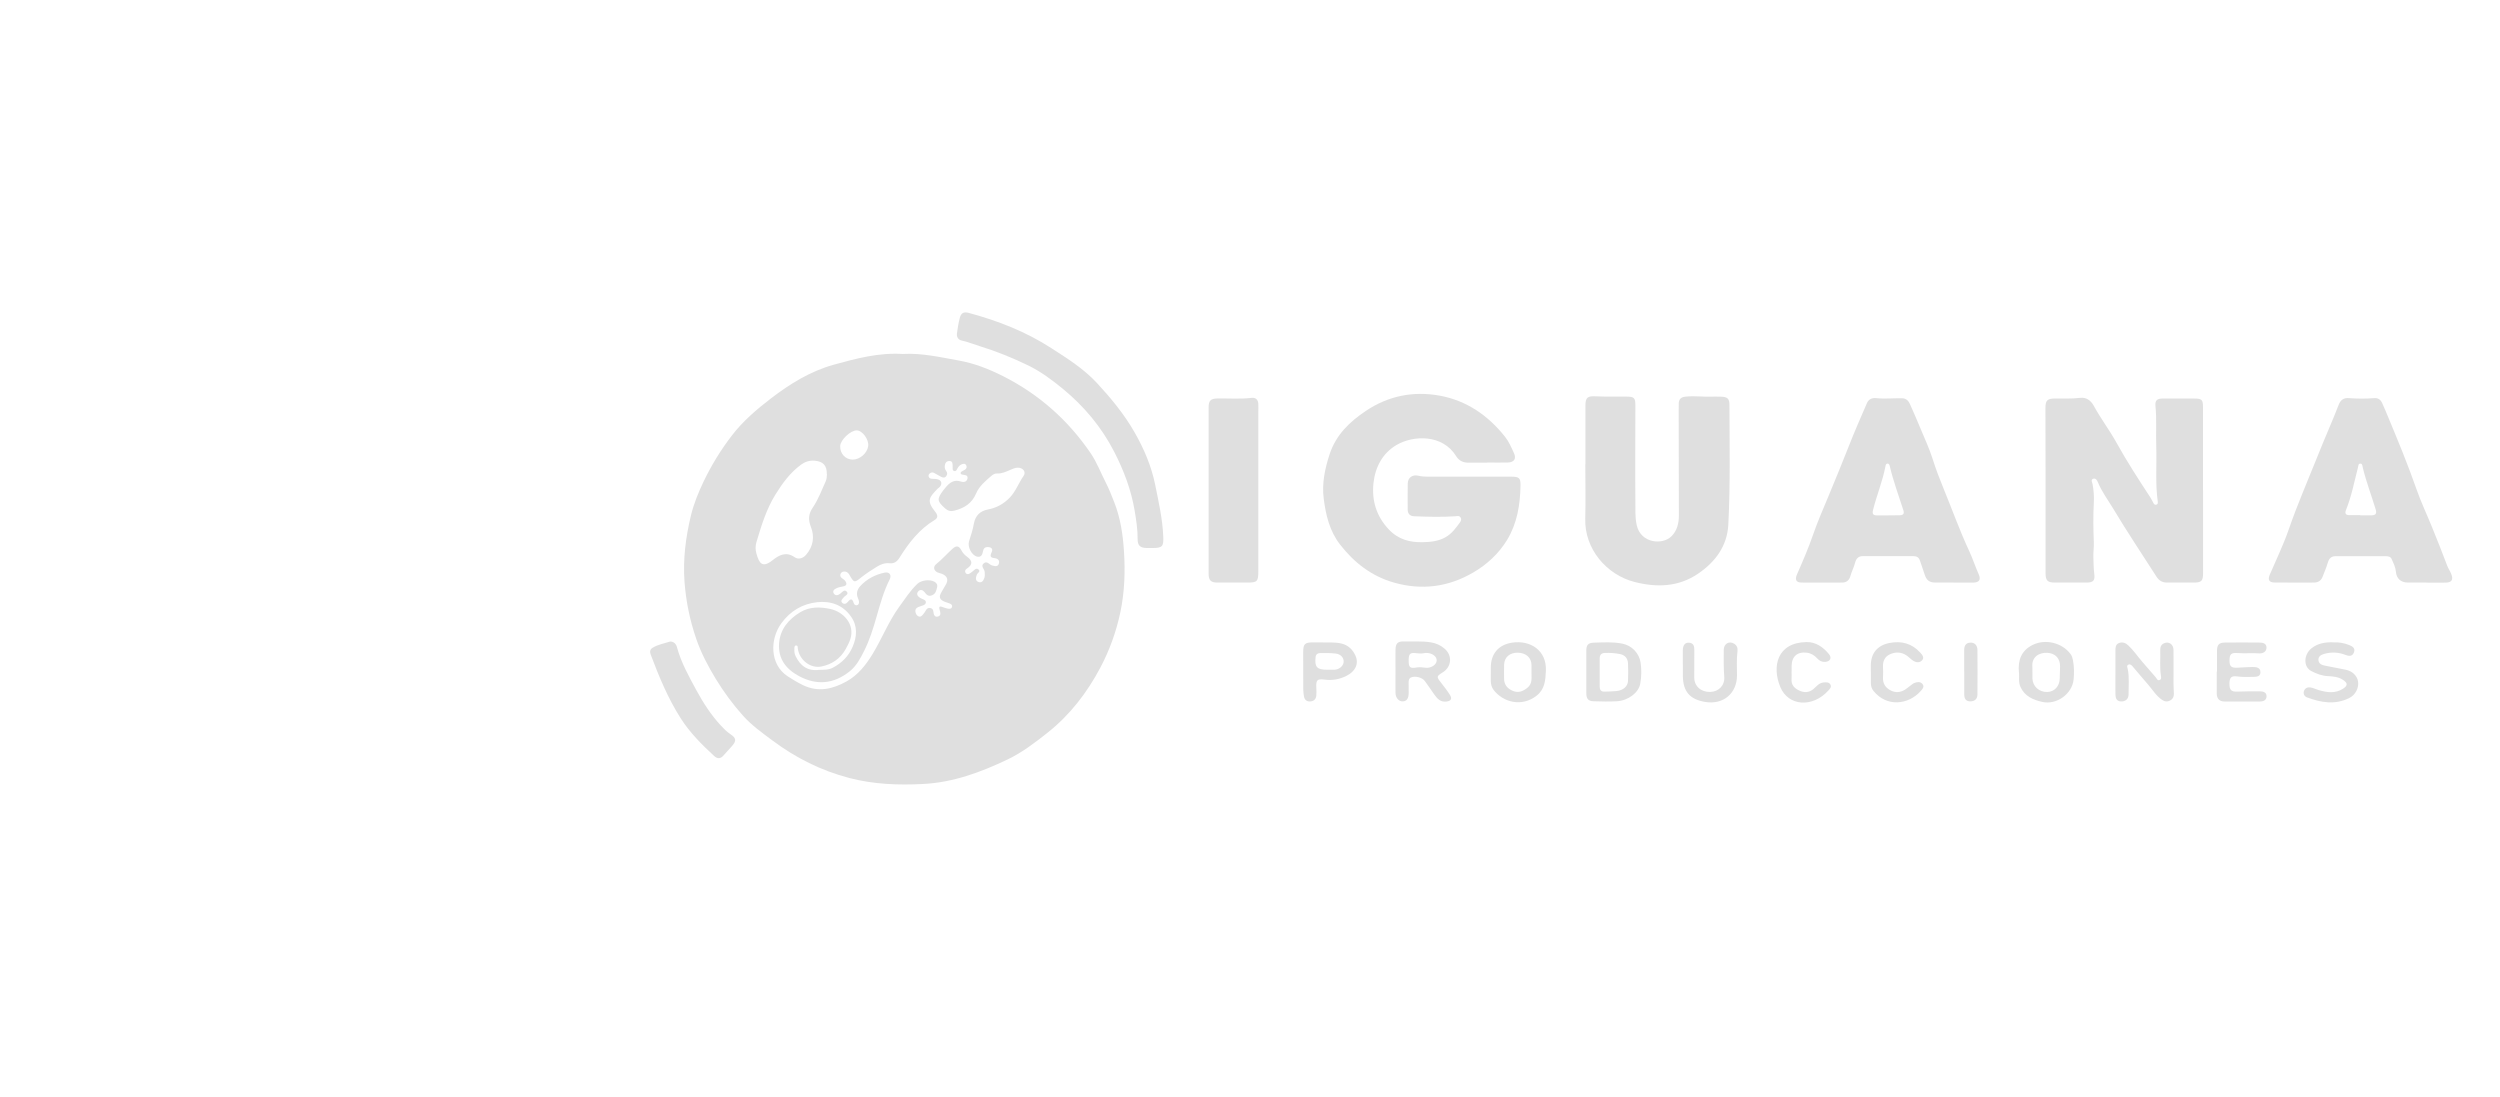 <?xml version="1.0" encoding="UTF-8"?>
<svg id="Capa_1" data-name="Capa 1" xmlns="http://www.w3.org/2000/svg" viewBox="0 0 400 175.5">
  <defs>
    <style>
      .cls-1 {
        fill: #dfdfdf;
        stroke-width: 0px;
      }
    </style>
  </defs>
  <path class="cls-1" d="m144.51,56.63c2.94-.16,5.87.51,8.83,1.04,2.55.45,4.9,1.38,7.16,2.52,5.74,2.9,10.42,7.05,14.03,12.36.96,1.42,1.58,3.07,2.37,4.61.53,1.04.96,2.12,1.38,3.2.98,2.5,1.38,5.13,1.55,7.77.22,3.3.11,6.59-.58,9.86-.66,3.1-1.72,6.04-3.19,8.82-2.12,4-4.85,7.56-8.41,10.39-2.03,1.61-4.09,3.19-6.45,4.32-4.3,2.05-8.71,3.68-13.55,3.92-3.97.2-7.89.05-11.76-.96-4.51-1.18-8.58-3.22-12.31-6.01-1.65-1.23-3.32-2.42-4.7-3.96-1.63-1.82-3.06-3.77-4.34-5.86-1.24-2.04-2.35-4.13-3.13-6.4-1.03-2.99-1.66-6.04-1.89-9.19-.26-3.58.19-7.08,1.02-10.54.45-1.89,1.19-3.7,2.03-5.46,1.25-2.62,2.76-5.08,4.53-7.38,1.76-2.29,3.94-4.16,6.22-5.91,3.07-2.36,6.35-4.38,10.09-5.42,3.59-.99,7.22-1.97,11.11-1.71Zm-13.47,50.55c.74-.03,1.47.04,2.2-.34,1.46-.76,2.55-1.88,3.18-3.35.7-1.62.83-3.33-.28-4.87-1.32-1.85-3.24-2.5-5.39-2.27-2.36.26-4.28,1.4-5.71,3.34-1.88,2.54-1.91,6.62.99,8.52.79.52,1.59.99,2.44,1.41,2.47,1.19,4.77.63,6.97-.59,1.84-1.02,3.12-2.65,4.2-4.43,1.49-2.47,2.55-5.2,4.26-7.55.91-1.24,1.74-2.55,2.86-3.62.64-.61,1.98-.77,2.74-.36.35.19.53.48.44.87-.12.52-.22,1.07-.83,1.31-.6.24-.88-.12-1.2-.53-.25-.32-.66-.47-.98-.11-.36.4-.14.76.24,1.02.18.12.39.19.58.28.2.1.41.21.39.46-.01.24-.19.38-.4.47-.28.11-.57.18-.84.3-.29.13-.49.35-.44.7.05.33.18.64.51.78.35.15.56-.13.75-.35.16-.18.29-.39.41-.6.16-.29.38-.46.72-.39.31.06.46.27.49.57.05.47.17.95.75.79.53-.15.37-.67.26-1.04-.21-.7.12-.6.56-.44.25.09.51.19.77.23.27.04.58.03.65-.32.06-.3-.18-.43-.41-.52-.28-.11-.57-.19-.84-.3-.76-.33-.89-.75-.46-1.48.22-.37.42-.76.65-1.12.54-.85.34-1.48-.59-1.85-.23-.09-.48-.12-.69-.22-.59-.28-.72-.9-.21-1.31.93-.75,1.72-1.65,2.6-2.45.63-.58,1.06-.51,1.46.26.22.43.54.74.91,1.01q1.33.96-.01,1.86s-.09.06-.13.09c-.18.16-.25.36-.14.58.12.22.34.29.56.21.19-.08.36-.24.53-.36.3-.21.59-.67.97-.38.45.35-.14.57-.24.86-.15.42-.29.91.2,1.14.54.25.85-.13,1.01-.63.1-.32.07-.64.05-.96-.03-.47-.73-.92-.12-1.39.52-.4.86.24,1.3.36.42.11.92.28,1.09-.3.16-.53-.19-.82-.7-.87-.66-.06-.75-.32-.47-.91.27-.56-.01-.86-.63-.86-.53,0-.68.31-.76.76-.09.5-.33.91-.92.77-.88-.2-1.58-1.58-1.29-2.46.3-.93.6-1.85.77-2.82.23-1.26.99-2.03,2.24-2.26,1.38-.26,2.52-.89,3.5-1.9.97-1.01,1.42-2.34,2.21-3.47.46-.65-.11-1.34-.94-1.32-.42.01-.79.18-1.16.34-.7.3-1.37.63-2.17.59-.33-.02-.64.17-.88.38-.94.81-1.95,1.65-2.43,2.79-.69,1.64-1.92,2.37-3.52,2.78-.55.14-1,.03-1.42-.34-1.34-1.19-1.38-1.52-.3-2.95.11-.15.24-.29.36-.44.64-.78,1.36-1.3,2.46-.93.41.14.93.07,1.03-.5.09-.56-.4-.53-.76-.6-.13-.03-.29-.04-.33-.19-.05-.19.1-.29.24-.37.14-.08.29-.14.43-.23.26-.17.36-.42.22-.7-.15-.31-.43-.29-.7-.18-.31.12-.54.35-.7.65-.11.21-.21.51-.51.44-.36-.08-.24-.43-.27-.68,0-.05,0-.11,0-.16-.01-.36,0-.76-.5-.77-.49-.01-.71.32-.76.78-.03.31.05.59.24.84.21.28.19.55-.02.82-.24.3-.53.23-.8.09-.38-.2-.75-.43-1.14-.63-.24-.13-.47-.08-.68.09-.16.13-.23.31-.17.51.08.29.33.33.58.35.27.02.55,0,.81.07.66.15.83.7.39,1.22-.1.12-.26.2-.37.31-1.2,1.28-1.88,1.82-.39,3.64.07.08.13.17.19.26.26.45.22.8-.26,1.09-2.43,1.46-4.12,3.63-5.59,5.99-.39.63-.85,1.02-1.64.93-.73-.08-1.39.17-2,.55-.85.53-1.69,1.06-2.48,1.69-1.14.92-1.18.9-1.91-.36-.03-.05-.05-.09-.08-.14-.22-.31-.51-.48-.91-.4-.23.05-.4.19-.46.41-.11.39.15.59.44.78.11.07.22.16.3.27.33.45.32.79-.33.91-.34.06-.7.13-1.01.27-.34.16-.74.41-.46.86.25.39.66.31,1,.05.33-.25.69-.79,1.08-.34.37.43-.3.63-.51.92-.19.26-.54.5-.25.83.29.33.68.19.92-.11.46-.58.73-.54.94.17.07.24.27.44.56.34.29-.09.31-.36.28-.61-.02-.16-.07-.32-.14-.46-.34-.74-.16-1.41.34-1.96,1.05-1.15,2.39-1.85,3.91-2.17.76-.16,1.16.38.81,1.08-.97,1.92-1.53,3.98-2.12,6.04-.53,1.85-1.1,3.68-1.97,5.41-.61,1.21-1.24,2.42-2.33,3.28-2.53,2-5.23,2.28-8.1.74-2.08-1.12-3.34-2.76-3.18-5.2.16-2.3,1.52-3.89,3.4-5.02,1.49-.9,3.18-.87,4.82-.51,2.1.46,3.93,2.44,3.19,4.8-.18.56-.47,1.09-.75,1.61-.85,1.54-2.22,2.46-3.89,2.79-1.78.35-3.52-1.06-3.77-2.87-.03-.21.03-.5-.27-.49-.29,0-.27.29-.28.5-.02.41,0,.81.19,1.19.76,1.57,1.93,2.44,3.76,2.21Zm1.25-31.32c.02-1.38-.58-2.04-1.96-2.15-.79-.06-1.51.16-2.14.62-1.76,1.28-3.02,3.01-4.14,4.83-1.45,2.35-2.24,4.97-3.02,7.58-.18.61-.18,1.23,0,1.84.43,1.52.92,2.38,2.59,1.05,1.02-.81,2.15-1.44,3.53-.47.55.39,1.31.21,1.83-.4,1.15-1.34,1.38-2.89.76-4.47-.44-1.12-.4-2.03.28-3.04.88-1.3,1.44-2.78,2.08-4.21.17-.38.2-.78.21-1.19Zm4.14-2.32c1.15,0,2.33-1.03,2.48-2.17.14-1.04-.92-2.49-1.83-2.51-.98-.02-2.61,1.52-2.65,2.5-.05,1.21.84,2.17,2.01,2.18Z"/>
  <path class="cls-1" d="m237.96,74.03c-.97,0-1.95-.02-2.92,0-.88.02-1.59-.28-2.06-1.05-2.17-3.52-6.84-3.37-9.56-1.77-2.18,1.29-3.38,3.49-3.66,6.05-.31,2.83.46,5.34,2.45,7.45,1.49,1.59,3.37,2.1,5.44,2.04,1.24-.03,2.46-.14,3.61-.78,1.04-.59,1.69-1.5,2.35-2.41.16-.22.25-.5.08-.76-.2-.32-.5-.23-.8-.2-2.21.15-4.43.09-6.64,0-.66-.02-1.03-.41-1.02-1.11,0-1.38-.02-2.76.01-4.14.02-.93.75-1.45,1.66-1.24.51.12,1.01.16,1.53.16,4.47,0,8.94,0,13.41,0,1.24,0,1.47.22,1.44,1.48-.06,3.04-.54,5.99-2.14,8.63-1.35,2.21-3.22,3.94-5.44,5.23-3.98,2.32-8.23,2.87-12.68,1.6-3.57-1.02-6.35-3.18-8.6-6.07-1.7-2.18-2.3-4.77-2.63-7.4-.3-2.38.18-4.68.93-7.01,1.04-3.19,3.24-5.26,5.84-7,3.56-2.39,7.56-3.19,11.77-2.43,4.33.79,7.77,3.17,10.48,6.59.61.77,1.02,1.72,1.43,2.63.4.87.02,1.44-.95,1.48-1.11.04-2.22,0-3.33,0h0Z"/>
  <path class="cls-1" d="m352.49,78.48c0,4.41,0,8.83,0,13.24,0,1.23-.26,1.49-1.47,1.49-1.43,0-2.87-.01-4.3,0-.75,0-1.29-.32-1.68-.94-2.31-3.61-4.71-7.18-6.91-10.86-.84-1.4-1.85-2.73-2.47-4.26-.13-.33-.38-.71-.77-.54-.41.17-.13.56-.08.86.18.98.26,1.95.2,2.97-.11,2.08-.09,4.17,0,6.25.04.87-.11,1.72-.07,2.59.04.84.03,1.67.14,2.51.15,1.12-.16,1.42-1.27,1.42-1.68,0-3.36,0-5.04,0-1.17,0-1.48-.33-1.48-1.51,0-5.31,0-10.61,0-15.92,0-3.49-.01-6.99-.02-10.48,0-1.24.29-1.53,1.53-1.54,1.32-.02,2.65.07,3.97-.1,1.04-.13,1.76.4,2.24,1.28,1.1,2.02,2.49,3.84,3.61,5.86,1.66,3,3.53,5.88,5.41,8.75.19.29.34.61.51.92.1.17.21.34.44.29.28-.06.29-.29.26-.51-.41-2.94-.14-5.89-.24-8.84-.08-2.16.09-4.33-.13-6.49-.08-.82.26-1.15,1.08-1.15,1.71-.02,3.41,0,5.12,0,1.24,0,1.41.18,1.41,1.4,0,4.44,0,8.88,0,13.32,0,0,0,0,.01,0Z"/>
  <path class="cls-1" d="m253.67,74.28c0-3.14,0-6.28,0-9.42,0-1.27.36-1.51,1.63-1.45,1.65.08,3.3.04,4.95.05,1.22,0,1.41.2,1.41,1.41,0,5.14-.05,10.29,0,15.43.01,1.23-.06,2.47.21,3.71.64,2.92,4.11,3.24,5.57,1.79.88-.87,1.19-2.08,1.18-3.34-.01-5.52-.02-11.05-.03-16.57,0-.43,0-.87.01-1.3,0-.68.33-1.04,1.02-1.12.78-.08,1.55-.09,2.34-.04,1.13.08,2.27,0,3.41.04,1.03.03,1.34.32,1.34,1.31.02,6.39.15,12.78-.18,19.16-.18,3.41-2.05,5.95-4.84,7.85-3.16,2.15-6.64,2.22-10.14,1.33-4.54-1.16-8.05-5.32-7.91-10.15.08-2.9.01-5.79.01-8.69Z"/>
  <path class="cls-1" d="m388.17,93.21c-.97,0-1.95,0-2.92,0-1.13-.01-1.82-.65-1.91-1.76-.06-.72-.39-1.35-.67-1.99-.18-.41-.56-.47-.96-.47-2.68,0-5.36.01-8.04,0-.8,0-1.09.54-1.26,1.15-.19.71-.52,1.36-.76,2.05-.24.68-.69,1.01-1.4,1.02-2.11,0-4.22.02-6.34-.01-.85-.01-1.09-.44-.75-1.24,1.02-2.39,2.16-4.73,3.01-7.17.7-2.02,1.46-4.01,2.27-5.98,1.09-2.67,2.17-5.35,3.27-8.03.82-2,1.7-3.98,2.47-5.99.32-.84.85-1.16,1.66-1.09,1.35.1,2.7.11,4.05,0,.6-.05.99.24,1.23.74.33.71.63,1.44.93,2.16,1.61,3.86,3.21,7.73,4.59,11.68.73,2.09,1.69,4.09,2.52,6.15.82,2.02,1.63,4.05,2.4,6.1.18.46.46.86.64,1.31.36.91.09,1.36-.89,1.38-1.06.02-2.11,0-3.17,0Zm-10.53-10.79s0,.02,0,.03c.62,0,1.24.02,1.86,0,.58-.02.81-.27.62-.9-.68-2.27-1.54-4.49-2.09-6.8-.05-.22-.05-.56-.35-.57-.38-.01-.34.36-.4.6-.6,2.29-1.03,4.63-1.93,6.84-.19.47-.08.8.51.8.59,0,1.19,0,1.78,0Z"/>
  <path class="cls-1" d="m312.59,93.21c-.97,0-1.95,0-2.92,0-.99,0-1.46-.39-1.75-1.36-.22-.72-.5-1.43-.73-2.15-.17-.52-.51-.72-1.04-.72-2.71,0-5.41.01-8.12,0-.71,0-1.05.44-1.2,1.01-.2.77-.57,1.46-.78,2.22-.19.66-.64,1-1.31,1-2.17,0-4.33.02-6.5,0-.88-.01-1.08-.49-.72-1.31.92-2.1,1.83-4.2,2.58-6.37.72-2.09,1.61-4.11,2.46-6.15,1.12-2.72,2.25-5.43,3.32-8.17.88-2.26,1.87-4.48,2.83-6.71.27-.63.83-.87,1.46-.8,1.38.15,2.75,0,4.12.02.68,0,1.06.39,1.3.93.6,1.33,1.17,2.67,1.73,4.01.65,1.57,1.38,3.12,1.89,4.74.52,1.65,1.14,3.26,1.79,4.85,1.36,3.3,2.55,6.66,4.06,9.89.57,1.22.98,2.51,1.53,3.74.4.89.07,1.33-.92,1.34-1.03.01-2.06,0-3.09,0h0Zm-10.54-10.75h0c.65-.01,1.3,0,1.95-.02.5-.02.72-.24.54-.8-.75-2.34-1.61-4.65-2.17-7.04-.05-.21-.12-.45-.4-.42-.23.02-.26.25-.3.43-.45,2.4-1.41,4.65-1.99,7.01-.14.57,0,.84.59.84.6,0,1.19,0,1.79,0Z"/>
  <path class="cls-1" d="m201.33,78.34c0,4.36,0,8.72,0,13.08,0,1.61-.17,1.79-1.74,1.79-1.6,0-3.2,0-4.79,0-1.07,0-1.42-.35-1.42-1.42,0-8.88,0-17.77,0-26.65,0-1.04.35-1.36,1.36-1.38,1.84-.04,3.68.12,5.52-.1.65-.08,1.03.29,1.07.94.03.43,0,.87,0,1.3,0,4.14,0,8.29,0,12.43Z"/>
  <path class="cls-1" d="m184.11,87.68c-.22,0-.43,0-.65,0-1.02-.02-1.45-.39-1.44-1.43.01-1.53-.22-3.02-.47-4.51-.55-3.33-1.74-6.46-3.28-9.46-2.03-3.95-4.82-7.28-8.24-10.09-1.72-1.41-3.52-2.75-5.5-3.71-2.52-1.22-5.13-2.29-7.82-3.11-.93-.28-1.83-.67-2.79-.87-.59-.12-.88-.55-.81-1.14.11-.83.24-1.66.45-2.47.22-.84.63-1.04,1.46-.82,4.67,1.26,9.13,3,13.22,5.65,2.57,1.66,5.14,3.27,7.25,5.54,2.27,2.45,4.39,5.02,6.04,7.91,1.5,2.62,2.69,5.39,3.3,8.4.55,2.73,1.17,5.44,1.29,8.24.07,1.59-.1,1.87-1.7,1.87-.11,0-.22,0-.32,0Z"/>
  <path class="cls-1" d="m107.19,102.64c.66.01.99.4,1.13.93.66,2.45,1.9,4.64,3.09,6.85,1.1,2.02,2.34,3.95,3.91,5.65.48.52.96,1.01,1.56,1.41.93.62.97,1.06.24,1.89-.46.53-.94,1.04-1.41,1.56-.46.5-.95.48-1.42.05-1.99-1.83-3.9-3.74-5.37-6.04-2.05-3.21-3.49-6.7-4.82-10.24-.17-.44-.08-.82.32-1.06.87-.53,1.87-.69,2.78-.99Z"/>
  <path class="cls-1" d="m223.28,107.37c0-1.14-.02-2.27,0-3.41.02-1.04.36-1.36,1.4-1.33,1.4.04,2.81-.08,4.21.14.86.13,1.61.46,2.26,1.03,1.26,1.1,1.11,2.88-.3,3.77-1.03.65-1.03.7-.3,1.64.5.64,1,1.28,1.43,1.96.41.64.18.99-.57,1.08-.97.11-1.48-.5-1.96-1.18-.5-.71-.97-1.43-1.49-2.12-.43-.58-1.59-.85-2.21-.55-.33.16-.36.45-.37.75,0,.57.01,1.14.01,1.7,0,.88-.3,1.34-.92,1.37-.64.04-1.18-.54-1.19-1.36-.02-1.16,0-2.33,0-3.49,0,0,0,0,0,0Zm2.11-1.73c-.02,1.15.19,1.35,1.33,1.15.47-.08.91,0,1.36.05.88.1,1.75-.47,1.79-1.14.05-.67-.77-1.26-1.71-1.23-.13,0-.27.03-.4.05-.35.06-.7.04-1.05,0-1.1-.14-1.31.04-1.33,1.13Z"/>
  <path class="cls-1" d="m338.47,107.45c0-1.11,0-2.22,0-3.33,0-.5,0-1.01.56-1.23.57-.22,1.07-.03,1.49.37.84.78,1.47,1.73,2.21,2.59.73.84,1.45,1.67,2.18,2.51.17.19.27.56.59.46.37-.11.28-.49.24-.77-.2-1.32-.06-2.65-.1-3.97-.02-.48.09-.92.59-1.15.76-.36,1.53.15,1.53,1.06.02,1.76,0,3.52,0,5.28,0,.57.04,1.13.06,1.7.02.47-.15.85-.57,1.09-.44.25-.87.22-1.3-.07-.97-.65-1.55-1.65-2.29-2.5-.82-.93-1.61-1.89-2.42-2.84-.18-.21-.41-.44-.69-.31-.34.15-.16.48-.11.72.27,1.34.12,2.7.13,4.05,0,.74-.51,1.15-1.21,1.12-.72-.03-.88-.54-.89-1.12-.02-1.22,0-2.44,0-3.65Z"/>
  <path class="cls-1" d="m253.81,107.49c0-1.14,0-2.27,0-3.41,0-.86.29-1.22,1.15-1.25,1.54-.05,3.08-.15,4.61.15,1.53.3,2.71,1.54,2.93,3.06.16,1.13.14,2.27-.07,3.39-.26,1.4-1.91,2.66-3.72,2.77-1.24.07-2.49.04-3.73,0-.87-.02-1.17-.4-1.17-1.3,0-1.14,0-2.27,0-3.41,0,0,0,0,0,0Zm2.14.03h0c0,.79,0,1.57,0,2.36,0,.47.2.79.73.78.65-.02,1.3-.02,1.95-.09,1.08-.11,1.81-.74,1.85-1.61.04-.95.05-1.9,0-2.84-.04-.78-.48-1.31-1.28-1.47-.8-.16-1.61-.21-2.42-.18-.57.02-.83.31-.83.87,0,.73,0,1.46,0,2.19Z"/>
  <path class="cls-1" d="m238.53,107.54c0-.24,0-.49,0-.73,0-2.2,1.22-3.66,3.42-3.99,2.89-.43,5.55,1.23,5.39,4.53-.07,1.51-.17,2.92-1.46,3.94-2.39,1.89-5.39,1.08-6.91-.91-.64-.84-.4-1.87-.44-2.84Zm6.51-.09c0-.35,0-.7,0-1.05-.02-1.18-.87-1.94-2.19-1.97-1.27-.02-2.13.7-2.19,1.87-.04.73,0,1.46-.01,2.18-.03,1.03.5,1.68,1.4,2.06.87.37,1.61.08,2.32-.48.91-.72.63-1.7.67-2.62Z"/>
  <path class="cls-1" d="m323.03,107.59c-.19-1.93.36-3.49,2.19-4.4,2.03-1.01,4.72-.36,6.07,1.46.22.29.31.63.38.97.19,1.02.21,2.05.11,3.07-.21,2.33-2.73,4.15-5.05,3.61-1.45-.33-2.78-.9-3.46-2.4-.34-.76-.17-1.55-.23-2.31Zm2.16-.15h0c0,.38-.01.76,0,1.14.05,1.25,1.08,2.17,2.37,2.14,1.16-.03,1.98-.93,2-2.19.01-.62.03-1.24.05-1.86.04-1.3-.75-2.16-2.05-2.22-1.35-.06-2.53.69-2.38,2.27.02.24,0,.49,0,.73Z"/>
  <path class="cls-1" d="m354.72,107.46c0-1.11,0-2.22,0-3.33,0-.95.32-1.31,1.24-1.32,1.84-.02,3.68-.02,5.52,0,.53,0,1.13.1,1.16.76.03.7-.57,1.01-1.16.97-1.13-.09-2.27.04-3.4-.05-1.08-.08-1.35.14-1.36,1.15-.01,1,.27,1.25,1.34,1.19.78-.04,1.56-.1,2.34-.11.59,0,1.25.06,1.27.81.02.76-.66.76-1.19.77-.84.02-1.67.04-2.51-.07-.95-.13-1.24.16-1.26,1.09-.02,1.07.28,1.37,1.23,1.34,1.19-.04,2.38-.06,3.57-.05.53,0,1.13.11,1.14.77.01.68-.55.87-1.14.87-1.87,0-3.73,0-5.6-.01-.82,0-1.23-.48-1.23-1.28,0-1.16,0-2.32,0-3.49.01,0,.03,0,.04,0Z"/>
  <path class="cls-1" d="m373.35,102.78c.83-.04,1.68.09,2.5.42.53.21,1.05.49.78,1.19-.26.67-.81.61-1.37.39-1.12-.44-2.27-.48-3.42-.15-.5.14-.94.42-.89,1,.06.56.52.78,1.03.87,1.12.21,2.23.43,3.34.66,1.05.21,1.83.96,1.97,1.89.16,1.02-.44,2.16-1.4,2.63-2.27,1.13-4.53.74-6.77-.1-.42-.16-.63-.55-.49-1,.15-.48.59-.66,1.04-.59.45.07.87.29,1.31.42,1.33.39,2.66.59,3.91-.22.8-.51.75-.93-.06-1.44-.72-.46-1.54-.53-2.34-.57-.98-.04-1.86-.38-2.7-.82-1.27-.67-1.22-2.62.06-3.64,1.01-.8,2.2-.99,3.49-.95Z"/>
  <path class="cls-1" d="m211.66,102.79c.97.03,1.94-.06,2.91.16,1.13.25,1.87.98,2.31,1.97.57,1.28-.02,2.52-1.47,3.23-1.09.54-2.24.75-3.46.59-1.2-.16-1.4.05-1.34,1.28.02.43.04.87,0,1.29-.06.55-.39.88-.96.92-.58.04-.92-.26-1.02-.82-.06-.37-.1-.75-.11-1.12-.01-1.97,0-3.94-.01-5.92,0-1.35.25-1.59,1.62-1.59.51,0,1.03,0,1.54,0Zm.92,4.37h0c.3,0,.59.01.89,0,.77-.02,1.43-.56,1.51-1.19.08-.67-.41-1.3-1.26-1.4-.82-.1-1.65-.09-2.48-.08-.35,0-.68.15-.74.6-.19,1.62.2,2.07,1.84,2.07.08,0,.16,0,.24,0Z"/>
  <path class="cls-1" d="m269.25,106.33c0-.76,0-1.52,0-2.27.01-.83.35-1.26.96-1.23.77.04.89.56.88,1.19-.01,1.46-.01,2.92-.01,4.38,0,1.38,1.07,2.35,2.55,2.31,1.36-.03,2.36-1.05,2.25-2.42-.11-1.43-.09-2.87-.08-4.3,0-1,.87-1.49,1.66-1,.44.27.6.69.54,1.18-.17,1.3-.08,2.59-.08,3.89-.01,2.9-2.2,4.73-5.1,4.25-2.44-.41-3.53-1.66-3.56-4.13,0-.62,0-1.24,0-1.87h0Z"/>
  <path class="cls-1" d="m286.65,107.48c0,.38.03.76,0,1.14-.09.98.48,1.53,1.26,1.88.75.35,1.52.33,2.21-.23.51-.42.91-1.02,1.67-1.08.42-.03.85-.07,1.08.35.21.38-.09.67-.32.93-2.56,2.83-6.42,2.5-7.69-.52-1.39-3.32-.53-7.15,4.2-7.22,1.49-.02,2.67.82,3.59,1.95.48.6.16,1.16-.6,1.22-.53.04-.94-.16-1.29-.55-.45-.5-.99-.83-1.67-.92-1.53-.18-2.42.6-2.43,2.15,0,.3,0,.6,0,.89Z"/>
  <path class="cls-1" d="m299.33,107.48c0-.32,0-.65,0-.97,0-1.96,1.02-3.25,2.97-3.63,1.91-.38,3.6.06,4.94,1.54.31.34.69.77.31,1.21-.4.46-.99.39-1.48.06-.36-.24-.66-.57-1.01-.81-.86-.59-1.81-.6-2.7-.18-.8.37-1.13,1.11-1.08,2.01.03.57.03,1.14,0,1.7-.04.94.36,1.59,1.19,2.04.8.43,1.57.35,2.31-.09.32-.19.6-.45.91-.68.19-.14.38-.31.6-.4.44-.17.94-.26,1.29.14.39.44,0,.85-.26,1.14-1.97,2.22-5.44,2.61-7.56-.01-.3-.37-.43-.81-.42-1.29,0-.6,0-1.19,0-1.79h0Z"/>
  <path class="cls-1" d="m314.27,107.45c0-1.13,0-2.27,0-3.4,0-.67.2-1.18.97-1.23.67-.04,1.14.39,1.15,1.17.02,2.38.02,4.75,0,7.13,0,.7-.43,1.1-1.14,1.1-.74,0-.97-.47-.97-1.12,0-1.21,0-2.43,0-3.64Z"/>
</svg>